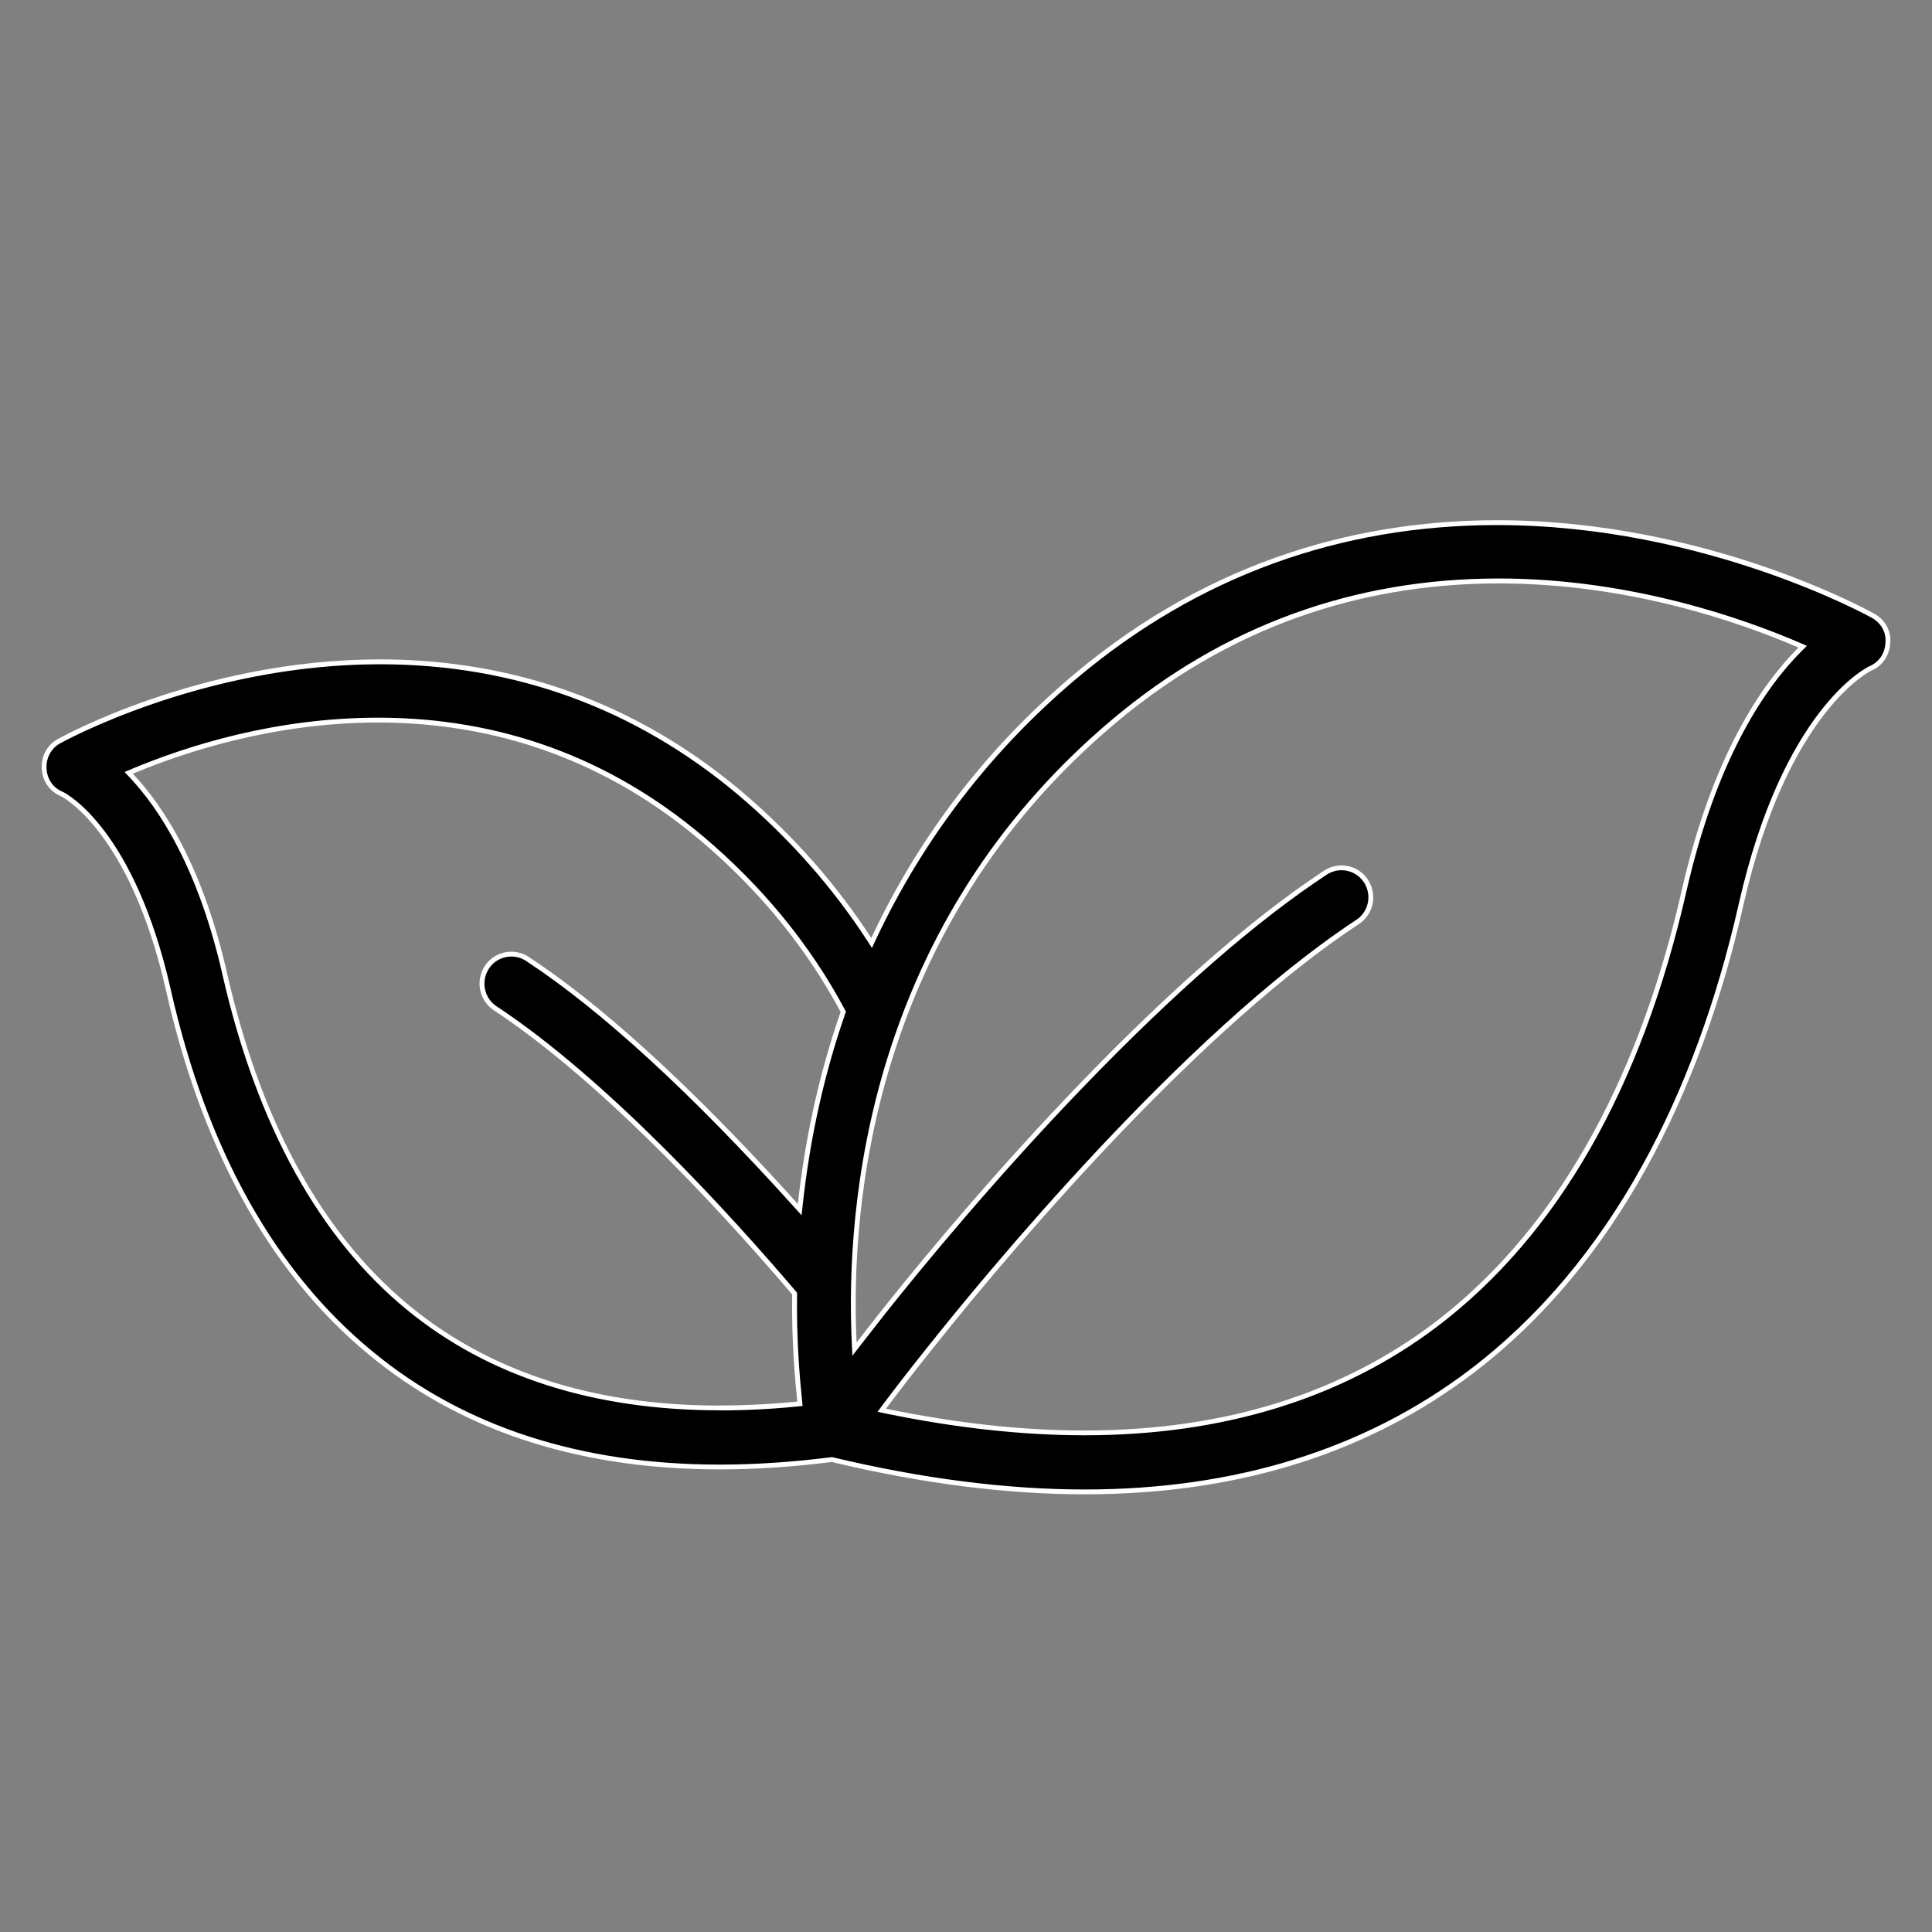 <svg viewBox="0 0 400 400" height="400" width="400" xmlns="http://www.w3.org/2000/svg" id="Capa_1"><rect x="0" y="0" width="400" height="400" fill="#808080" stroke="none"/><defs><style>.cls-1{fill:#fff;}</style></defs><path d="M224.6,308.88c-16.16,0-33.75-2.25-52.29-6.68l-.09-.02h-.09c-7.98,1.03-15.76,1.54-23.12,1.54-28.92,0-53.17-7.88-72.08-23.43-20.4-16.68-34.55-42.01-42.08-75.29-7.49-33.16-21.46-40.32-22.05-40.6-2.16-.9-3.56-2.92-3.68-5.28-.12-2.38,1.04-4.54,3.04-5.65.29-.17,29.53-16.45,66.48-16.45,28,0,53.06,9.13,74.48,27.14,10.55,8.94,19.58,19.14,26.83,30.31l.49.75.38-.81c9.9-21.07,23.98-39.38,41.85-54.42,25.11-21.09,54.47-31.78,87.26-31.78,43.28,0,77.52,19.09,77.86,19.28,2.09,1.16,3.29,3.36,3.05,5.62-.13,2.39-1.53,4.41-3.66,5.29-.74.35-17.64,8.85-26.7,48.72-9.74,43.08-29.12,76.62-56.05,96.97-21.76,16.44-48.63,24.78-79.83,24.78h0ZM277.75,179.68c2.06,0,3.95,1.02,5.06,2.74,1.84,2.82,1.07,6.61-1.71,8.45-35.95,23.68-76.98,73.65-88.7,88.4-4.27,5.33-7.46,9.52-9.38,12.09l-.47.63.77.16c14.52,3,28.38,4.53,41.19,4.53,28.54,0,52.97-7.5,72.61-22.31,24.94-18.9,42.28-49.16,51.54-89.94,6.36-27.9,16.58-42.59,24.03-50l.52-.52-.68-.29c-11.51-4.97-34.9-13.32-62.25-13.32-29.95,0-56.75,9.77-79.67,29.04-50.07,42.1-55.18,98.67-53.78,128.64l.06,1.36.83-1.07c1.58-2.04,3.3-4.25,5.15-6.58,12.01-15.11,54.09-66.34,91.5-90.97,1-.66,2.16-1.01,3.35-1.01ZM78.28,149.1c-21.17,0-39.4,5.79-50.96,10.64l-.67.28.5.52c6.12,6.47,14.47,18.96,19.55,41.76,7.11,30.69,19.87,53.75,37.93,68.54,16.75,13.71,38.44,20.66,64.44,20.66,5.15,0,10.56-.27,16.06-.81l.5-.05-.05-.5c-.51-5.01-1.18-12.76-1.05-22.12v-.19s-.12-.14-.12-.14c-13.13-15.42-38.63-43.59-61.89-58.95-2.78-1.84-3.55-5.63-1.7-8.46,1.12-1.71,3.01-2.74,5.07-2.74,1.19,0,2.35.35,3.34,1.01,15.62,10.25,34.33,27.43,55.62,51.06l.75.83.12-1.11c1.5-13.8,4.47-27.14,8.82-39.65l.07-.21-.1-.19c-7.14-13.37-16.99-25.42-29.29-35.79-19.26-16.19-41.77-24.4-66.92-24.4Z"></path><path d="M309.95,108.71c43.14,0,77.27,19.03,77.62,19.22,1.91,1.06,3.01,3.07,2.79,5.13v.03s0,.03,0,.03c-.12,2.2-1.37,4.01-3.35,4.83h-.02s-.02.02-.02.02c-.72.35-17.84,8.95-26.95,49.05-4.6,20.34-11.33,38.61-20,54.29-9.63,17.42-21.7,31.68-35.87,42.39-21.68,16.38-48.44,24.68-79.54,24.68-16.11,0-33.67-2.24-52.17-6.66l-.18-.04-.18.02c-7.96,1.01-15.72,1.53-23.06,1.53-28.8,0-52.95-7.84-71.76-23.32-20.31-16.61-34.41-41.85-41.9-75.01-7.55-33.39-21.72-40.65-22.32-40.94h-.03s-.03-.02-.03-.02c-1.98-.82-3.23-2.63-3.35-4.83-.11-2.18.95-4.17,2.79-5.19.29-.16,29.41-16.39,66.23-16.39,27.88,0,52.83,9.1,74.16,27.02,10.52,8.91,19.51,19.07,26.74,30.2l.98,1.51.76-1.63c9.87-21,23.9-39.25,41.72-54.25,25.02-21.01,54.27-31.67,86.94-31.67M176.48,280.7l1.66-2.15c1.22-1.58,3.09-3.98,5.14-6.58,7.43-9.35,22.66-27.91,41.24-47.17,18.75-19.43,35.62-34.14,50.15-43.7.92-.61,1.98-.93,3.07-.93,1.89,0,3.62.94,4.65,2.51,1.69,2.59.99,6.07-1.56,7.75-36.01,23.72-77.09,73.74-88.81,88.5-4.29,5.35-7.48,9.54-9.4,12.11l-.94,1.26,1.54.32c14.55,3.01,28.45,4.54,41.29,4.54,28.65,0,53.18-7.54,72.92-22.41,25.04-18.97,42.44-49.33,51.73-90.23,6.33-27.79,16.49-42.4,23.89-49.76l1.05-1.04-1.36-.59c-11.55-4.99-35.01-13.36-62.44-13.36-30.07,0-56.98,9.81-79.99,29.16-22.2,18.67-37.85,42.2-46.52,69.94-7.34,23.49-8.09,45.1-7.44,59.1l.13,2.71M149.06,292.01c5.17,0,10.59-.27,16.11-.82l1-.1-.1-1c-.51-5-1.18-12.72-1.05-22.06v-.38s-.24-.29-.24-.29c-13.15-15.44-38.68-43.65-62-59.04-2.55-1.69-3.25-5.17-1.56-7.77,1.02-1.57,2.76-2.51,4.65-2.51,1.09,0,2.15.32,3.07.93,15.58,10.23,34.26,27.38,55.52,50.98l1.5,1.66.24-2.22c1.5-13.77,4.46-27.07,8.8-39.54l.14-.41-.21-.39c-7.17-13.43-17.06-25.52-29.41-35.94-19.35-16.27-41.97-24.52-67.24-24.52-21.26,0-39.55,5.81-51.16,10.68l-1.33.56.99,1.05c6.07,6.42,14.37,18.84,19.42,41.53,7.13,30.8,19.95,53.95,38.1,68.81,16.85,13.79,38.63,20.77,64.76,20.77M309.95,107.71c-27.38,0-58.53,7.51-87.58,31.9-19.93,16.78-33.14,35.76-41.98,54.59-6.87-10.57-15.71-20.91-26.93-30.42-24.79-20.84-51.42-27.26-74.8-27.26-37.52,0-66.72,16.51-66.72,16.51-2.24,1.24-3.43,3.6-3.3,6.11s1.58,4.71,3.96,5.7c0,0,14.26,6.96,21.78,40.27,6.86,30.36,20.07,57.43,42.25,75.57,17.74,14.59,41.36,23.54,72.4,23.54,7.31,0,15.03-.5,23.18-1.53,19.19,4.59,36.61,6.69,52.4,6.69,33.54,0,59.77-9.49,80.14-24.88,30.1-22.75,47.53-58.71,56.24-97.26,9.11-40.09,26.4-48.37,26.4-48.37,2.38-.99,3.83-3.19,3.96-5.7.26-2.51-1.06-4.87-3.3-6.11,0,0-34.18-19.35-78.1-19.35h0ZM177.35,277.94c-1.32-28.11,3.17-85.83,53.6-128.23,26.28-22.1,54.51-28.92,79.35-28.92,26.94,0,49.89,8.02,62.05,13.28-7.66,7.62-17.82,22.44-24.16,50.25-8.05,35.46-23.76,68.74-51.36,89.65-18.45,13.9-42.17,22.2-72.31,22.2-12.56,0-26.22-1.44-41.09-4.51,2.38-3.18,5.55-7.3,9.37-12.08,20.07-25.26,56.9-67.42,88.58-88.29,3.04-2.01,3.83-6.1,1.85-9.14-1.25-1.93-3.35-2.97-5.48-2.97-1.25,0-2.51.35-3.63,1.09-32.74,21.56-70.89,64.99-91.62,91.08-1.85,2.34-3.56,4.54-5.15,6.59h0ZM149.06,291.01c-27.37,0-48.33-7.62-64.13-20.55-19.93-16.33-31.42-40.91-37.76-68.27-5.02-22.55-13.2-35.16-19.67-42,10.5-4.41,29.1-10.6,50.77-10.6,20.84,0,44.52,5.73,66.59,24.28,13.07,11.02,22.57,23.27,29.18,35.64-4.88,14.05-7.53,27.64-8.85,39.76-16.9-18.76-37.23-39.01-55.71-51.14-1.12-.74-2.37-1.09-3.62-1.09-2.14,0-4.24,1.04-5.49,2.96-1.98,3.04-1.19,7.14,1.85,9.15,20.86,13.77,44.49,38.54,61.79,58.85-.13,9.4.53,17.06,1.06,22.18-5.56.55-10.9.81-16.01.81h0Z" class="cls-1"></path></svg>